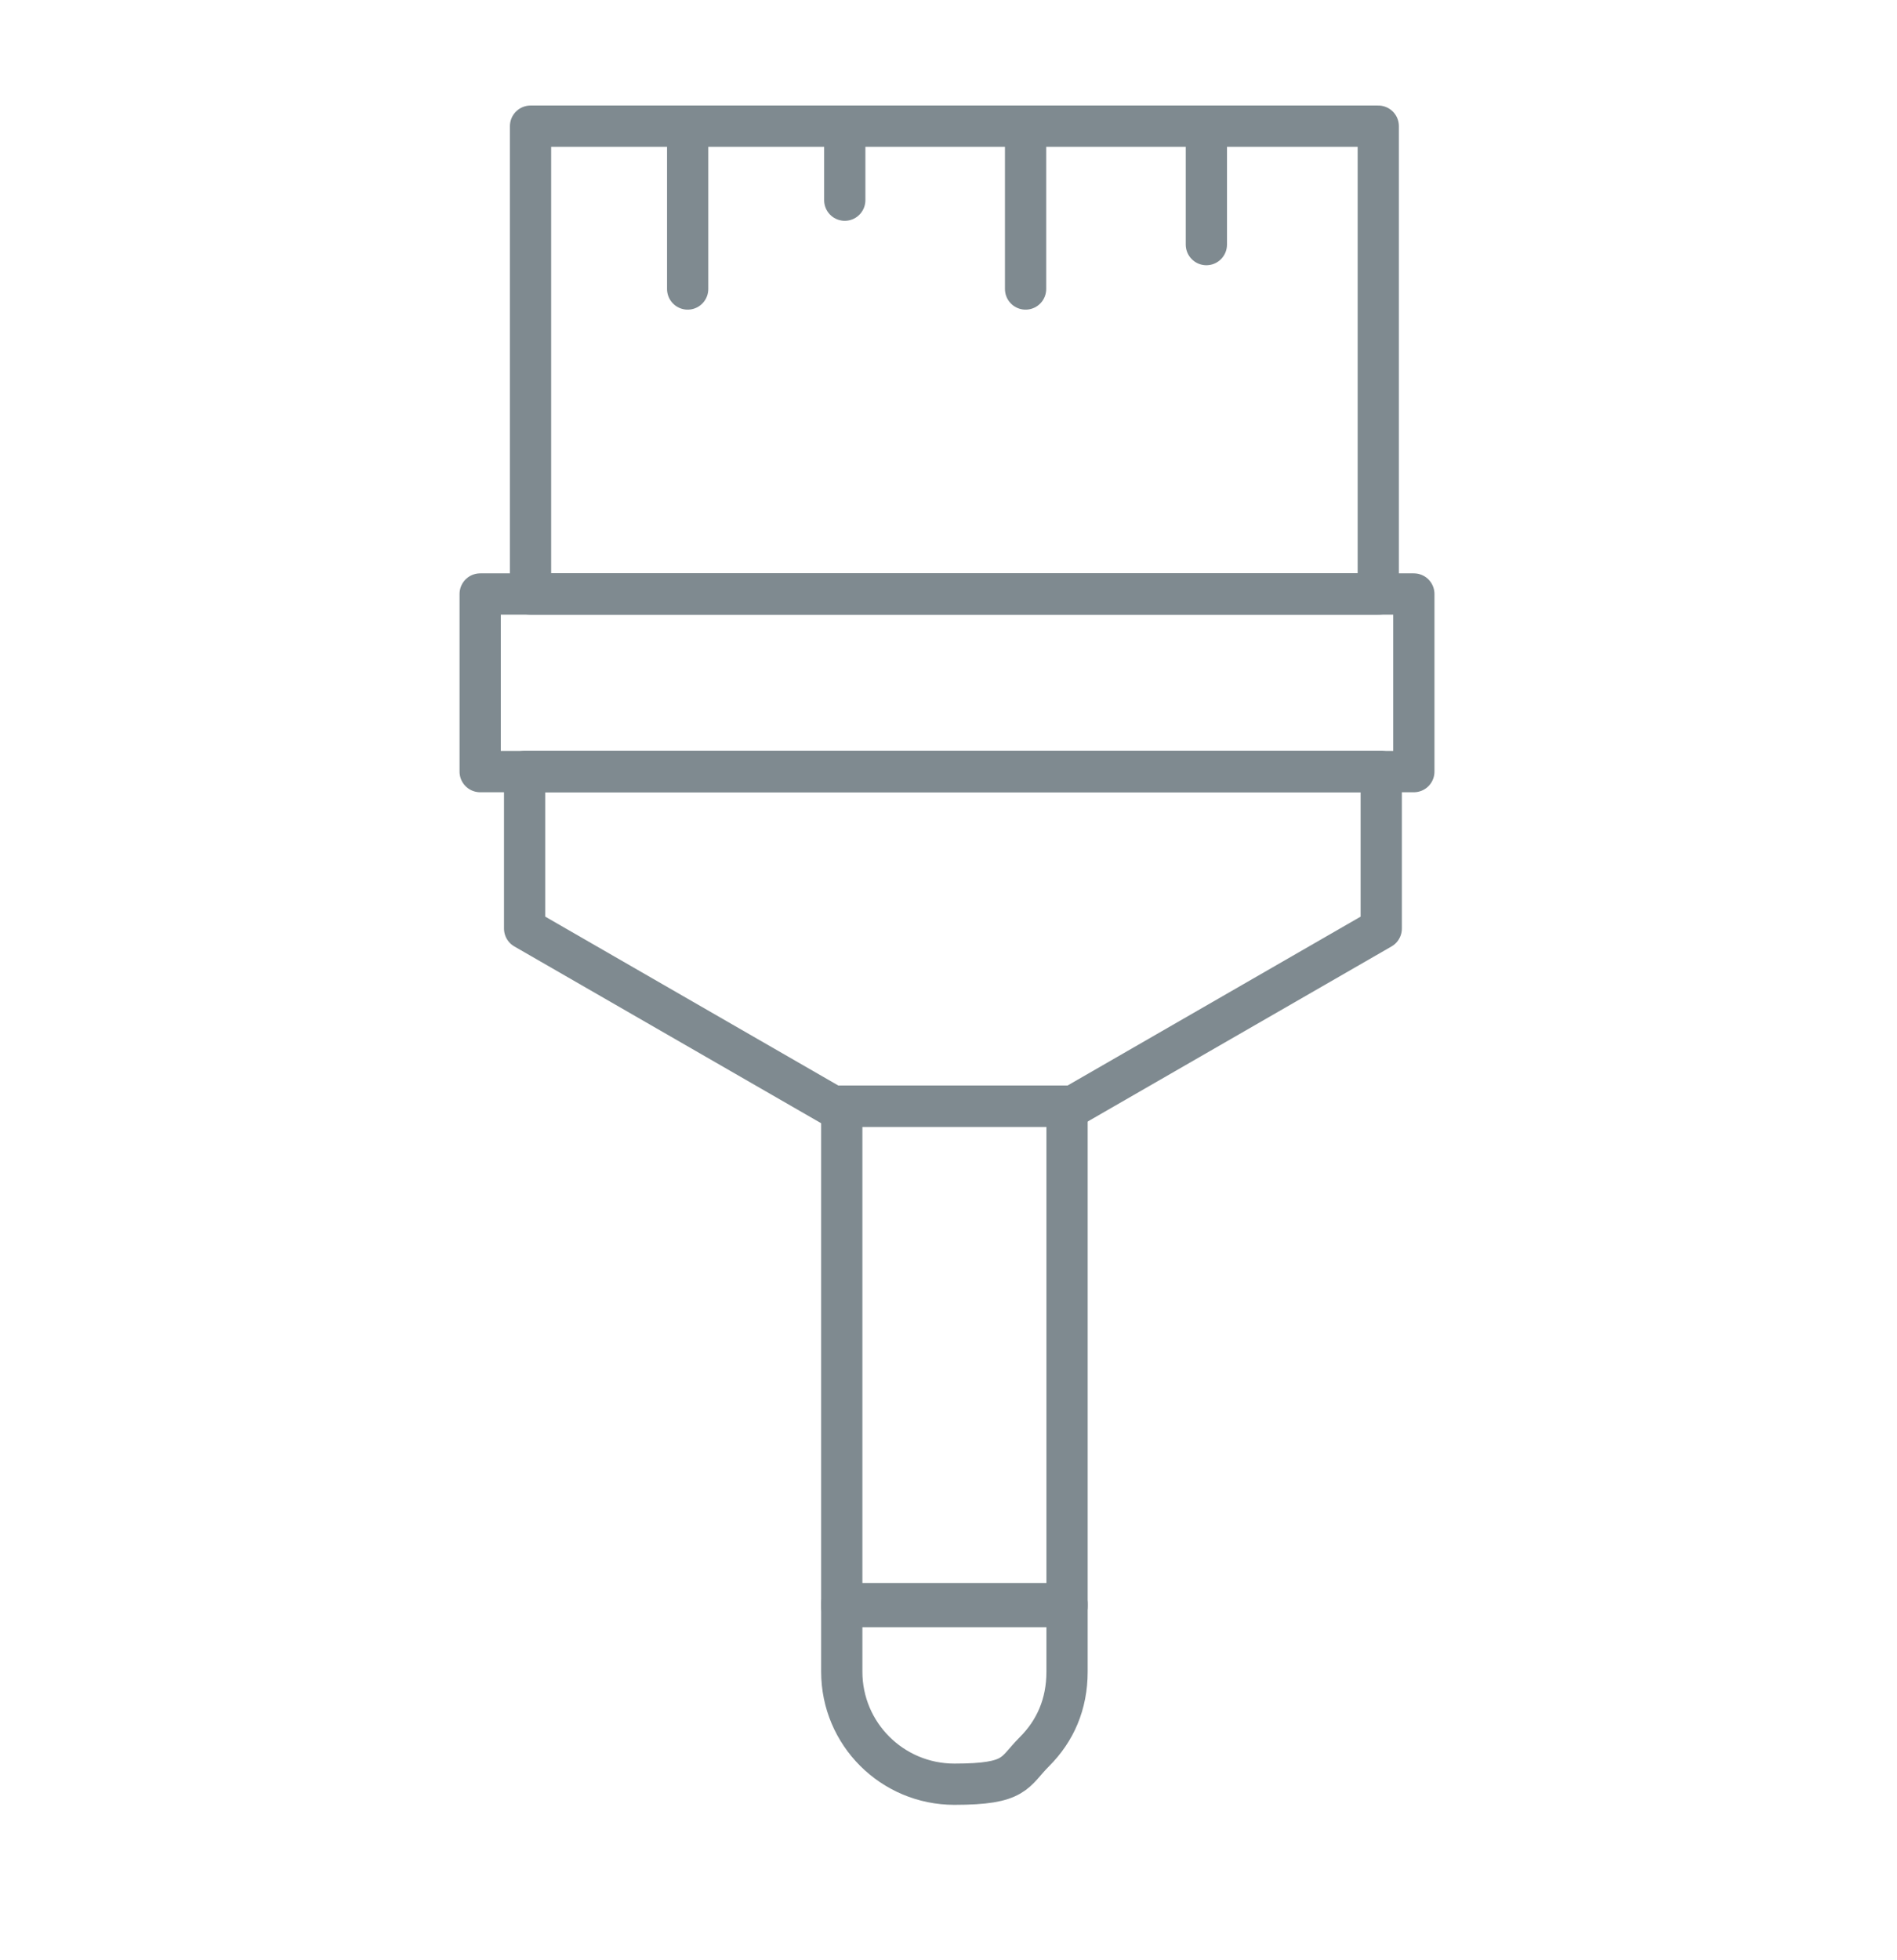 <svg width="92" height="95" viewBox="0 0 92 95" fill="none" xmlns="http://www.w3.org/2000/svg">
<g opacity="0.5">
<path d="M68.568 28.795H23.287V37.407H68.568V28.795Z" stroke="#001621" stroke-width="2" stroke-linecap="round" stroke-linejoin="round"/>
<path d="M66.843 6.116H25.73V28.795H66.843V6.116Z" stroke="#001621" stroke-width="2" stroke-linecap="round" stroke-linejoin="round"/>
<path d="M66.987 37.407V45.015L52.037 53.627H40.393L25.443 45.015V37.407H66.987Z" stroke="#001621" stroke-width="2" stroke-linecap="round" stroke-linejoin="round"/>
<path d="M51.749 81.042V77.741H40.824V81.042C40.824 84.056 43.268 86.496 46.287 86.496C49.306 86.496 49.162 85.922 50.168 84.918C51.174 83.913 51.749 82.621 51.749 81.042Z" stroke="#001621" stroke-width="2" stroke-linecap="round" stroke-linejoin="round"/>
<path d="M51.749 53.627H40.824V77.885H51.749V53.627Z" stroke="#001621" stroke-width="2" stroke-linecap="round" stroke-linejoin="round"/>
<path d="M33.35 6.116V14.011" stroke="#001621" stroke-width="2" stroke-linecap="round" stroke-linejoin="round"/>
<path d="M40.969 9.705V6.116" stroke="#001621" stroke-width="2" stroke-linecap="round" stroke-linejoin="round"/>
<path d="M49.738 6.116V14.011" stroke="#001621" stroke-width="2" stroke-linecap="round" stroke-linejoin="round"/>
<path d="M58.506 11.858V6.116" stroke="#001621" stroke-width="2" stroke-linecap="round" stroke-linejoin="round"/>
</g>
</svg>
